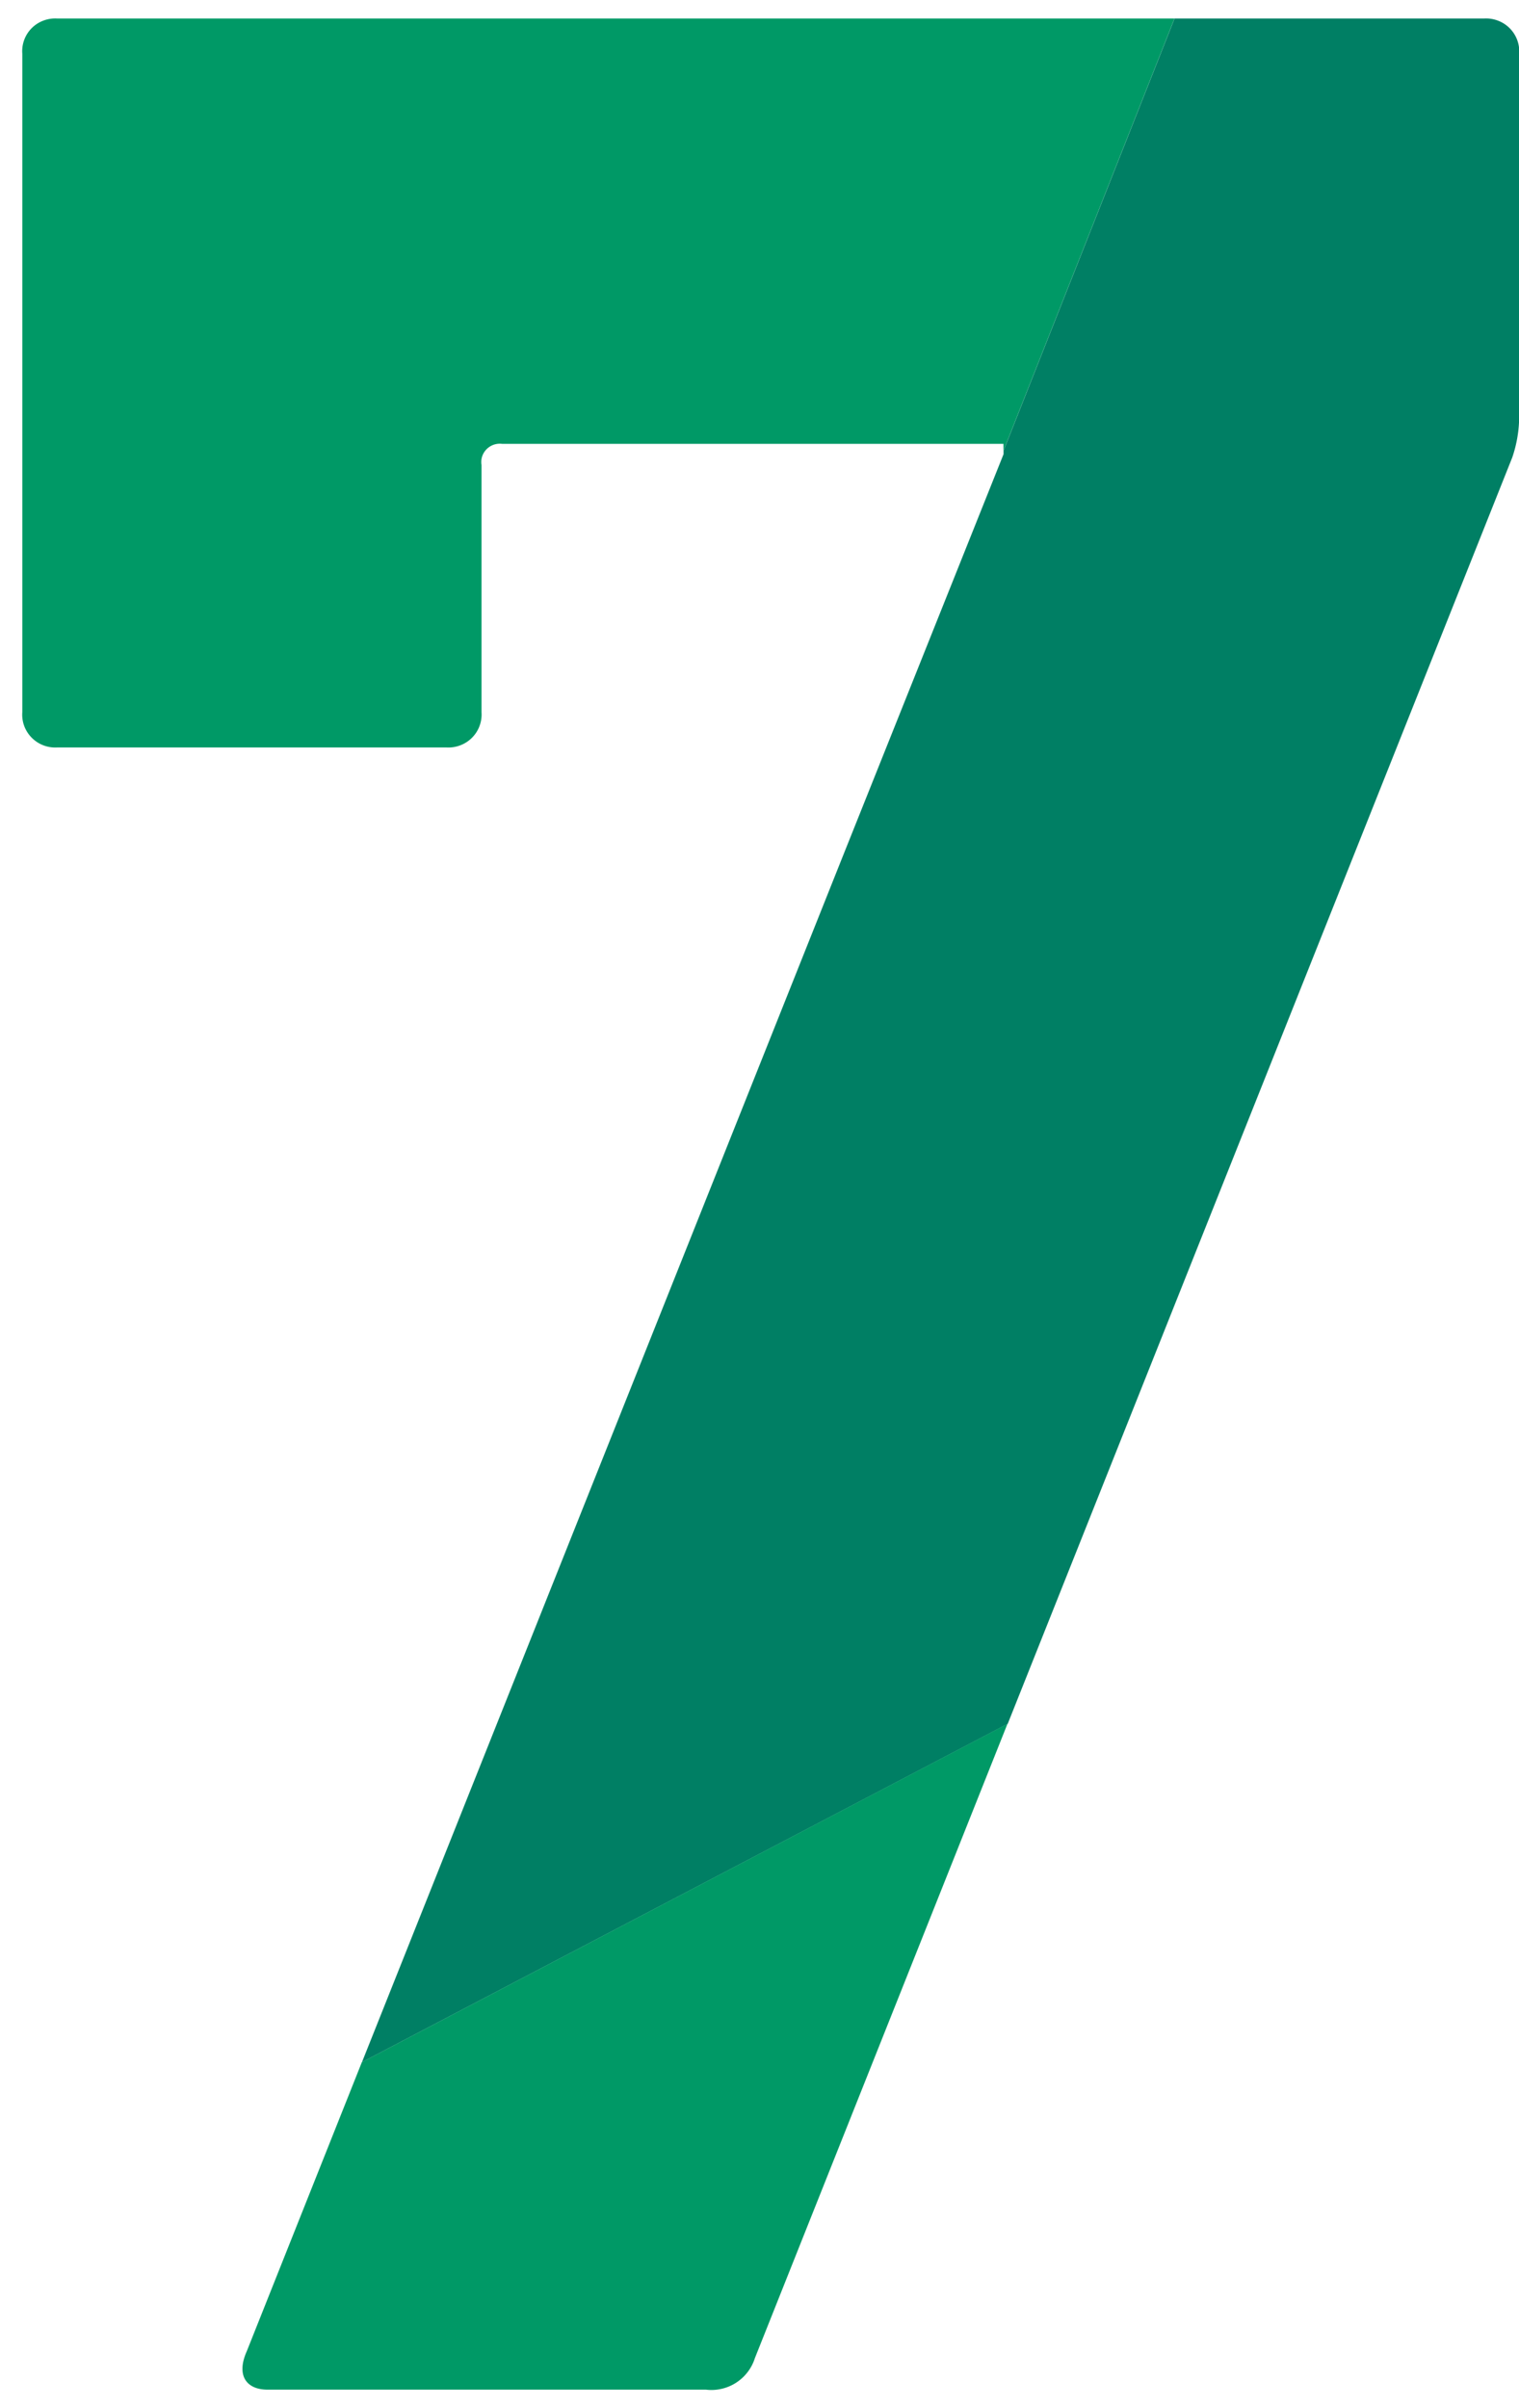 <svg xmlns="http://www.w3.org/2000/svg" width="41" height="65" fill="none"><path fill="#007F64" d="M40.054.5h-8.351l-4.616 11.666v.093l-4.314 10.79L9.77 55.659l17.43-9.132L40.817 12.35c.125-.363.188-.744.188-1.128V1.448a.888.888 0 0 0-.579-.893.902.902 0 0 0-.374-.055"/><path fill="#096" d="M27.085 12.166v-.186H13.556a.502.502 0 0 0-.543.342.493.493 0 0 0-.016.229v6.675a.888.888 0 0 1-.58.893.9.9 0 0 1-.374.055H1.548a.893.893 0 0 1-.893-.576.88.88 0 0 1-.053-.372V1.448a.88.88 0 0 1 .573-.893A.894.894 0 0 1 1.548.5h30.153l-4.616 11.666ZM27.193 46.527l-6.818 17.121a1.23 1.23 0 0 1-1.32.85H7.22c-.56 0-.854-.372-.56-1.035l3.107-7.804 17.425-9.132Z"/></svg>